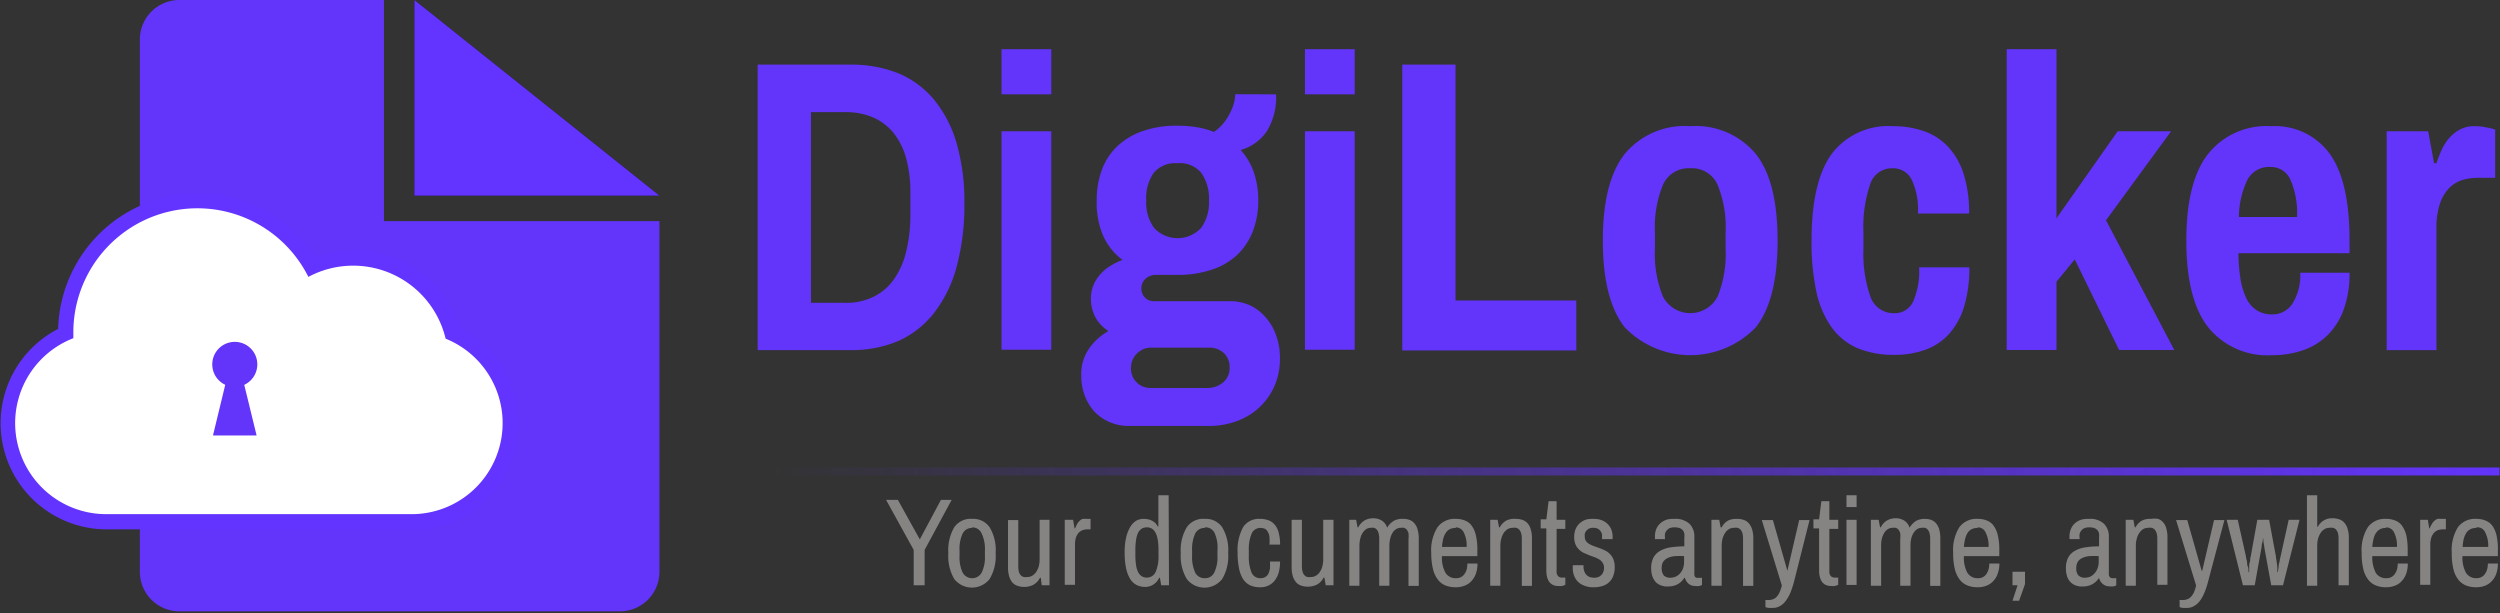 <svg width="212" height="52" fill="none" xmlns="http://www.w3.org/2000/svg"><rect width="100%" height="100%" fill="#333333" stroke="none"/><g clip-path="url(#DigiLocker 1__a)"><path d="M32.56 18.75V0H15.2a3.35 3.35 0 0 0-3.34 3.34V48.5a3.35 3.35 0 0 0 3.34 3.34h37.38a3.35 3.35 0 0 0 3.34-3.34V18.75H32.56Zm31.69 10.94V5.48h7.88a10.72 10.72 0 0 1 4.06.74 7.89 7.89 0 0 1 3 2.21 10.36 10.36 0 0 1 1.92 3.68c.47 1.665.697 3.39.67 5.12a20.08 20.08 0 0 1-.67 5.44 11.07 11.07 0 0 1-1.92 3.89 8.001 8.001 0 0 1-3 2.35 10.17 10.17 0 0 1-4.06.78h-7.88Zm4.52-20.18v16.17h2.93a5.202 5.202 0 0 0 2.3-.48 4.581 4.581 0 0 0 1.73-1.41 6.79 6.79 0 0 0 1.09-2.36c.268-1.086.396-2.202.38-3.32v-1.76a10.75 10.75 0 0 0-.38-3 5.998 5.998 0 0 0-1.09-2.13A4.66 4.66 0 0 0 74 9.94a5.84 5.84 0 0 0-2.26-.43h-2.97ZM89.15 8h-4.22V4.17h4.22V8Zm0 21.66h-4.22V11.13h4.22v18.53ZM108.21 8a5.468 5.468 0 0 1-.79 3.14 4.002 4.002 0 0 1-2.21 1.58 5.444 5.444 0 0 1 1.11 1.88c.26.773.389 1.584.38 2.4a7.153 7.153 0 0 1-.45 2.59 5.54 5.54 0 0 1-1.31 2 5.703 5.703 0 0 1-2.16 1.27 8.941 8.941 0 0 1-3 .45h-1.72a1.3 1.3 0 0 0-.92.33 1.08 1.08 0 0 0-.35.81 1.059 1.059 0 0 0 .656 1.02c.135.054.28.078.424.07h6.43a4.118 4.118 0 0 1 1.65.33c.514.232.971.574 1.34 1 .403.444.712.964.91 1.53.236.64.351 1.318.34 2a5.787 5.787 0 0 1-.47 2.35 5.53 5.53 0 0 1-1.29 1.81 5.62 5.62 0 0 1-1.9 1.15 6.69 6.69 0 0 1-2.34.41h-6.82a3.999 3.999 0 0 1-2.89-1.19 4.322 4.322 0 0 1-.83-1.35 4.63 4.63 0 0 1-.31-1.73 3.77 3.77 0 0 1 .67-2.3A4.919 4.919 0 0 1 94 28.07a3.11 3.11 0 0 1-1.09-1.13 3.34 3.34 0 0 1-.4-1.66c0-.38.074-.758.22-1.11.14-.34.34-.651.59-.92a3.41 3.41 0 0 1 .87-.72c.316-.196.651-.36 1-.49A5.211 5.211 0 0 1 93.55 20a7.08 7.08 0 0 1-.55-3 7.391 7.391 0 0 1 .44-2.6 5.28 5.28 0 0 1 1.31-2 5.931 5.931 0 0 1 2.14-1.28 8.62 8.62 0 0 1 2.95-.46 9.73 9.73 0 0 1 1.66.13c.494.078.977.212 1.44.4.335-.23.632-.51.88-.83a4.69 4.69 0 0 0 .55-.91c.13-.265.231-.543.3-.83a3.61 3.61 0 0 0 .08-.63l3.46.01ZM97.6 29.48a1.64 1.64 0 0 0-.67.14 1.998 1.998 0 0 0-.53.37 1.601 1.601 0 0 0-.36.54 1.53 1.53 0 0 0-.13.64 1.632 1.632 0 0 0 1.69 1.73h4.75a2.07 2.07 0 0 0 1.37-.47 1.573 1.573 0 0 0 .55-1.26 1.605 1.605 0 0 0-.5-1.24 1.78 1.78 0 0 0-1.23-.45H97.6Zm2.22-15.64a2.36 2.36 0 0 0-2 .84A3.73 3.73 0 0 0 97.2 17a3.68 3.68 0 0 0 .66 2.32 2.721 2.721 0 0 0 4 0 3.682 3.682 0 0 0 .66-2.32 3.73 3.73 0 0 0-.66-2.35 2.369 2.369 0 0 0-2.04-.81ZM114.88 8h-4.22V4.17h4.22V8Zm0 21.66h-4.22V11.13h4.22v18.53Zm4.03-24.18h4.52v20h10.24v4.24h-14.76V5.48Zm24.42 5.22a6.63 6.63 0 0 1 5.56 2.35c1.24 1.57 1.85 4 1.85 7.35 0 3.35-.61 5.79-1.85 7.36a7.722 7.722 0 0 1-11.11 0c-1.24-1.573-1.86-4.027-1.86-7.36s.62-5.783 1.86-7.35a6.615 6.615 0 0 1 5.55-2.35Zm0 3.57a2.37 2.37 0 0 0-2.31 1.4 9.492 9.492 0 0 0-.68 4.06v1.35a9.522 9.522 0 0 0 .68 4.07 2.614 2.614 0 0 0 2.315 1.405 2.61 2.61 0 0 0 2.315-1.405c.522-1.29.754-2.68.68-4.07v-1.35a9.492 9.492 0 0 0-.68-4.06 2.368 2.368 0 0 0-2.32-1.4Zm17.15-3.57a7.866 7.866 0 0 1 2.69.43 5.083 5.083 0 0 1 2.05 1.34 5.996 5.996 0 0 1 1.3 2.3c.33 1.082.486 2.21.46 3.34h-4.34a5.996 5.996 0 0 0-.54-2.9 1.748 1.748 0 0 0-1.62-.94 1.926 1.926 0 0 0-1.9 1.39 11.286 11.286 0 0 0-.56 4.07v1.35a10.995 10.995 0 0 0 .59 4.07 2.072 2.072 0 0 0 2 1.41 1.71 1.71 0 0 0 1.63-1 6.406 6.406 0 0 0 .5-2.89H167a11.101 11.101 0 0 1-.45 3.35 6.142 6.142 0 0 1-1.28 2.31 5.002 5.002 0 0 1-2 1.33 7.543 7.543 0 0 1-2.62.43 7.904 7.904 0 0 1-3.14-.57 5.292 5.292 0 0 1-2.2-1.78 8.097 8.097 0 0 1-1.28-3 19.768 19.768 0 0 1-.41-4.34c0-3.333.57-5.783 1.71-7.35a6 6 0 0 1 5.15-2.35Zm13.91 7.81 5.19-7.38h4.53l-5.52 7.55 5.79 11h-4.68L175.94 22l-1.55 1.89v5.79h-4.22V4.17h4.22v14.34Zm18.18-7.81a5.75 5.75 0 0 1 5 2.35c1.12 1.57 1.67 4 1.67 7.35v1.07h-9.42c.003.74.063 1.48.18 2.21.084.565.252 1.115.5 1.63.193.407.494.753.87 1a2.35 2.35 0 0 0 1.31.35 2 2 0 0 0 1.73-.93 4.518 4.518 0 0 0 .65-2.6h4.18a8.868 8.868 0 0 1-.49 3.11 5.882 5.882 0 0 1-1.37 2.18 5.56 5.56 0 0 1-2.08 1.28 8.001 8.001 0 0 1-2.62.42 6.45 6.45 0 0 1-5.42-2.36c-1.24-1.573-1.86-4.027-1.86-7.36s.617-5.783 1.85-7.35a6.321 6.321 0 0 1 5.32-2.35Zm0 3.46a2.078 2.078 0 0 0-2 1.11 7.447 7.447 0 0 0-.71 3.13h4.93a7.114 7.114 0 0 0-.55-3.13 1.79 1.79 0 0 0-1.67-1.11Zm17.27-3.46c.241 0 .481.017.72.05l.57.11c.155.035.309.079.46.13v4.09h-1.51c-.448 0-.893.067-1.32.2a2.731 2.731 0 0 0-1.1.7 3.54 3.54 0 0 0-.76 1.31 6.363 6.363 0 0 0-.29 2.06v10.34h-4.22V11.13h3.52l.5 2.71h.2c.129-.391.279-.775.45-1.15a4 4 0 0 1 .65-1c.256-.288.56-.529.9-.71a2.54 2.54 0 0 1 1.23-.28Z" fill="#6334FA"/><path d="M78.41 46.63v3h-.93v-3l-2.34-4.24h1L78 45.74l1.79-3.35h.91l-2.29 4.24ZM82.44 44a1.69 1.69 0 0 1 1.48.71c.39.661.567 1.425.51 2.19a3.78 3.78 0 0 1-.51 2.2 1.91 1.91 0 0 1-3 0 3.86 3.86 0 0 1-.5-2.2 3.85 3.85 0 0 1 .5-2.19 1.69 1.69 0 0 1 1.52-.71Zm0 .77a.87.87 0 0 0-.81.48 3.08 3.08 0 0 0-.26 1.45v.41a3.06 3.06 0 0 0 .26 1.44.92.92 0 0 0 1.62 0 3 3 0 0 0 .27-1.44v-.41a3.06 3.06 0 0 0-.27-1.45.87.87 0 0 0-.81-.53v.05ZM89 49.63h-.66l-.08-.63h-.07a1.4 1.4 0 0 1-.58.6 1.73 1.73 0 0 1-.76.17c-.19.002-.38-.029-.56-.09a1.07 1.07 0 0 1-.44-.28 1.501 1.501 0 0 1-.27-.52 2.512 2.512 0 0 1-.1-.78v-4h.87V48c-.003.161.014.323.05.48a.711.711 0 0 0 .16.3c.07.07.155.122.25.15a.999.999 0 0 0 .32 0 .81.81 0 0 0 .39-.1c.129-.077.24-.18.33-.3.1-.148.178-.31.23-.48a2.43 2.43 0 0 0 .08-.64v-3.33H89v5.55ZM92.07 44h.41v.89h-.29a1.232 1.232 0 0 0-.39.07.99.99 0 0 0-.33.22c-.102.117-.18.253-.23.4a2.2 2.2 0 0 0-.08.62v3.39h-.87v-5.51H91l.12.72h.06a2.01 2.01 0 0 1 .13-.31 1 1 0 0 1 .19-.27.862.862 0 0 1 .26-.2.802.802 0 0 1 .31-.02Zm7.06 5.63h-.66l-.11-.63h-.06a1.39 1.39 0 0 1-.51.58 1.29 1.29 0 0 1-.7.19 1.59 1.59 0 0 1-.72-.17 1.41 1.41 0 0 1-.54-.52 2.87 2.87 0 0 1-.34-.9 6.316 6.316 0 0 1-.12-1.32 5.538 5.538 0 0 1 .13-1.3c.073-.317.194-.62.36-.9a1.52 1.52 0 0 1 .52-.52A1.34 1.34 0 0 1 97 44c.25-.003.498.055.72.17.198.11.359.277.46.48h.05V42h.87l.03 7.63Zm-1.86-4.91a.89.89 0 0 0-.44.1 1 1 0 0 0-.31.34c-.09.193-.151.399-.18.61a5.514 5.514 0 0 0-.06.88v.41c-.003.294.017.589.06.88.03.205.09.404.18.59a.86.86 0 0 0 .31.34.8.8 0 0 0 .44.11.81.81 0 0 0 .73-.48 3.37 3.37 0 0 0 .24-1.44v-.36c.013-1.32-.31-1.98-.97-1.98Zm4.9-.72a1.674 1.674 0 0 1 1.47.71c.389.66.567 1.425.51 2.19a3.783 3.783 0 0 1-.51 2.2 1.903 1.903 0 0 1-2.335.54 1.903 1.903 0 0 1-.665-.54 3.783 3.783 0 0 1-.51-2.2 3.766 3.766 0 0 1 .51-2.19 1.685 1.685 0 0 1 1.53-.71Zm0 .77a.879.879 0 0 0-.82.48 3.208 3.208 0 0 0-.26 1.45v.41a3.19 3.19 0 0 0 .26 1.44.874.874 0 0 0 .82.48.85.85 0 0 0 .8-.48 3 3 0 0 0 .27-1.44v-.41a3.062 3.062 0 0 0-.24-1.5.851.851 0 0 0-.83-.48v.05Zm4.68-.77a2.01 2.01 0 0 1 .77.14c.21.091.393.236.53.42.149.206.252.441.3.69.072.305.106.617.1.93h-.9a3.775 3.775 0 0 0 0-.62 1.003 1.003 0 0 0-.13-.44.639.639 0 0 0-.24-.27.932.932 0 0 0-.39-.08.79.79 0 0 0-.75.48c-.185.46-.267.955-.24 1.45v.41c-.023.49.055.981.23 1.44a.789.789 0 0 0 .76.48.779.779 0 0 0 .39-.09.7.7 0 0 0 .27-.27 1.58 1.58 0 0 0 .14-.45c.017-.2.017-.4 0-.6h.86c.001.28-.029.558-.09.83a1.987 1.987 0 0 1-.3.69 1.45 1.45 0 0 1-.53.48 1.55 1.55 0 0 1-.78.18 2.002 2.002 0 0 1-.85-.17 1.5 1.5 0 0 1-.59-.53 2.629 2.629 0 0 1-.34-.91 6.007 6.007 0 0 1-.12-1.29 4.15 4.15 0 0 1 .46-2.19 1.596 1.596 0 0 1 1.44-.71Zm6.23 5.63h-.66l-.11-.65h-.07a1.349 1.349 0 0 1-.58.6 1.73 1.73 0 0 1-.76.17c-.19.002-.38-.029-.56-.09a1.005 1.005 0 0 1-.43-.28 1.538 1.538 0 0 1-.28-.52 2.853 2.853 0 0 1-.1-.78v-4h.87V48c-.005.162.015.324.06.48a.62.62 0 0 0 .16.3.55.55 0 0 0 .24.15.999.999 0 0 0 .32 0 .78.78 0 0 0 .39-.1.933.933 0 0 0 .33-.3 1.53 1.53 0 0 0 .23-.48c.055-.209.082-.424.08-.64v-3.33h.87v5.55ZM119 44c.181-.002.36.029.53.09a.912.912 0 0 1 .41.29c.131.149.224.327.27.52.074.253.108.516.1.78v4h-.87v-3.99a2.14 2.14 0 0 0 0-.48 1.054 1.054 0 0 0-.15-.3.644.644 0 0 0-.23-.15.86.86 0 0 0-.28 0 .662.662 0 0 0-.37.1.995.995 0 0 0-.31.3c-.09.15-.157.311-.2.48a2.511 2.511 0 0 0-.08.64v3.39h-.86v-3.98a1.622 1.622 0 0 0-.06-.48.709.709 0 0 0-.15-.3.54.54 0 0 0-.22-.15.916.916 0 0 0-.29 0 .711.711 0 0 0-.37.1 1.071 1.071 0 0 0-.3.3 1.531 1.531 0 0 0-.21.48 2.511 2.511 0 0 0-.08.64v3.39h-.86v-5.59h.58l.12.64h.06c.12-.244.307-.45.54-.59a1.49 1.49 0 0 1 .73-.18c.253-.006.503.06.72.19.222.141.385.358.46.61.14-.248.344-.455.59-.6.243-.116.511-.168.78-.15Zm4.45 0a2.01 2.01 0 0 1 .8.15c.231.094.429.254.57.46.168.244.284.52.34.81.087.39.127.79.12 1.19v.55h-3c-.035.492.069.984.3 1.42a1.004 1.004 0 0 0 .91.45.918.918 0 0 0 .38-.08.808.808 0 0 0 .3-.25c.086-.119.154-.25.2-.39a2.07 2.07 0 0 0 .06-.52h.86c.006.285-.038.57-.13.84a1.768 1.768 0 0 1-.37.63 1.468 1.468 0 0 1-.58.4 2 2 0 0 1-.74.14 2.38 2.38 0 0 1-.91-.16 1.489 1.489 0 0 1-.65-.52 2.335 2.335 0 0 1-.4-.9 5.479 5.479 0 0 1-.14-1.32 3.68 3.68 0 0 1 .53-2.19 1.8 1.8 0 0 1 1.55-.71Zm0 .77a1.12 1.12 0 0 0-.5.1.838.838 0 0 0-.34.31c-.107.15-.181.32-.22.5-.056.23-.093.464-.11.7h2.09a2.4 2.4 0 0 0-.23-1.2.749.749 0 0 0-.69-.46v.05Zm5.09-.77c.194-.003.387.028.57.09a1 1 0 0 1 .43.29c.131.149.224.327.27.52.074.253.108.516.1.78v4h-.86v-3.99a1.622 1.622 0 0 0-.06-.48.86.86 0 0 0-.16-.3.578.578 0 0 0-.25-.15.999.999 0 0 0-.32 0 .813.813 0 0 0-.39.1c-.128.077-.241.18-.33.3a1.52 1.52 0 0 0-.22.48 2.102 2.102 0 0 0-.09.64v3.39h-.86v-5.59h.63l.12.64h.06c.131-.25.333-.455.58-.59a1.61 1.61 0 0 1 .78-.13Zm3.46.08h.74v.77H132v3.62a.54.54 0 0 0 .12.38.477.477 0 0 0 .37.13h.25v.61a1.273 1.273 0 0 1-.28.1 1.372 1.372 0 0 1-.34 0 .929.929 0 0 1-.47-.11.863.863 0 0 1-.31-.29 1.372 1.372 0 0 1-.16-.41 2.395 2.395 0 0 1-.05-.47v-3.6h-.48v-.77h.48l.19-1.54h.68v1.58Zm3.16-.08c.232-.004.463.036.68.12.188.074.358.187.5.33.136.136.242.3.31.48.069.19.103.389.1.59.005.04.005.08 0 .12v.08h-.9v-.09a1.71 1.71 0 0 0 0-.32.907.907 0 0 0-.13-.28.68.68 0 0 0-.24-.2.77.77 0 0 0-.36-.07.83.83 0 0 0-.38.07.902.902 0 0 0-.23.19.634.634 0 0 0-.12.25 1.16 1.16 0 0 0 0 .25.618.618 0 0 0 .11.37.882.882 0 0 0 .29.25c.127.074.261.134.4.18l.47.17c.16.058.317.125.47.2.149.077.284.178.4.3.127.128.226.282.29.45.077.211.114.435.11.66.005.264-.043.525-.14.77a1.384 1.384 0 0 1-.93.83c-.227.07-.463.103-.7.1a2.003 2.003 0 0 1-.82-.14 1.514 1.514 0 0 1-.56-.36 1.534 1.534 0 0 1-.31-.52 1.802 1.802 0 0 1-.1-.6V48a.273.273 0 0 0 0-.07h.91V48c-.006.153.018.306.07.45a.862.862 0 0 0 .19.31c.082.08.181.142.29.18.117.033.238.05.36.05a.86.86 0 0 0 .32-.05.597.597 0 0 0 .26-.16.607.607 0 0 0 .18-.26c.05-.11.074-.23.07-.35a.71.71 0 0 0-.11-.43.86.86 0 0 0-.28-.29 2.222 2.222 0 0 0-.41-.2l-.46-.17-.47-.2a1.712 1.712 0 0 1-.4-.29 1.296 1.296 0 0 1-.29-.43 1.642 1.642 0 0 1-.11-.62 1.784 1.784 0 0 1 .12-.67c.08-.19.199-.36.35-.5.158-.138.341-.243.54-.31a2.31 2.31 0 0 1 .66-.06Zm6.84 0a1.75 1.75 0 0 1 1.26.41 1.515 1.515 0 0 1 .42 1.15v3.11a.377.377 0 0 0 .09.28.32.32 0 0 0 .23.05h.33v.61l-.22.08a1.16 1.16 0 0 1-.35 0 .84.84 0 0 1-.57-.19 1.002 1.002 0 0 1-.31-.5h-.05a1.53 1.53 0 0 1-.56.54c-.243.13-.515.195-.79.19h-.3l-.32-.08a1.34 1.34 0 0 1-.31-.17.93.93 0 0 1-.27-.29 1.356 1.356 0 0 1-.19-.42 2.412 2.412 0 0 1-.07-.58c-.012-.326.06-.65.21-.94a1.45 1.45 0 0 1 .59-.56 2.59 2.59 0 0 1 .89-.28c.371-.053.745-.08 1.12-.08v-.71a1.432 1.432 0 0 0 0-.37.616.616 0 0 0-.4-.47 1.33 1.33 0 0 0-.44-.06 1 1 0 0 0-.41.07.897.897 0 0 0-.26.21.727.727 0 0 0-.13.28 1.224 1.224 0 0 0 0 .32v.12h-.85a.335.335 0 0 1 0-.1v-.13c-.005-.23.039-.459.13-.67.085-.186.212-.35.37-.48.164-.135.355-.234.56-.29.197-.042.399-.059.6-.05Zm.81 3.16a6.068 6.068 0 0 0-.77 0 1.76 1.76 0 0 0-.6.15 1.002 1.002 0 0 0-.39.31.998.998 0 0 0-.14.53 1 1 0 0 0 .19.66.8.8 0 0 0 .56.18c.14-.001.279-.028.41-.08a.998.998 0 0 0 .37-.26 1.25 1.25 0 0 0 .27-.42c.071-.195.105-.402.1-.61v-.46Zm4.5-3.16c.191-.004.38.027.56.09a.918.918 0 0 1 .43.29c.131.15.226.328.28.52.074.253.108.516.1.78v4h-.87v-3.99a2.094 2.094 0 0 0-.05-.48 1.066 1.066 0 0 0-.16-.3.64.64 0 0 0-.25-.15 1.08 1.08 0 0 0-.32 0 .76.76 0 0 0-.39.1.942.942 0 0 0-.33.3c-.1.148-.178.31-.23.48a2.511 2.511 0 0 0-.08.64v3.39h-.87v-5.59h.66l.12.64h.09c.125-.25.324-.457.57-.59.234-.1.487-.144.74-.13Zm4.82 5.34a8.654 8.654 0 0 1-.28.86 3.108 3.108 0 0 1-.38.7 1.56 1.56 0 0 1-.49.47 1.18 1.18 0 0 1-.65.18H150a1 1 0 0 1-.29-.07v-.6h.29c.116 0 .231-.02.34-.06a.824.824 0 0 0 .31-.2c.104-.112.188-.24.25-.38.086-.19.153-.387.2-.59l-1.7-5.55h.94l1.23 4.3 1-4.3h.88l-1.32 5.24Zm3-5.26h.75v.77h-.75v3.62a.54.54 0 0 0 .12.38.49.49 0 0 0 .37.13h.26v.61c-.093.044-.19.077-.29.1a1.372 1.372 0 0 1-.34 0 1 1 0 0 1-.47-.11.863.863 0 0 1-.31-.29 1.677 1.677 0 0 1-.16-.41 2.395 2.395 0 0 1-.05-.47v-3.6h-.48v-.77h.48l.19-1.54h.68v1.58Zm2.31-1.08h-.86v-1h.86v1Zm0 6.6h-.86v-5.52h.86v5.52Zm5.79-5.6a1.53 1.53 0 0 1 .54.09 1 1 0 0 1 .41.29c.124.154.215.33.27.52.065.255.096.517.09.78v4h-.86v-3.99a1.656 1.656 0 0 0-.06-.48.71.71 0 0 0-.15-.3.507.507 0 0 0-.23-.15.818.818 0 0 0-.28 0 .711.711 0 0 0-.37.1 1.071 1.071 0 0 0-.3.3 1.531 1.531 0 0 0-.21.48c-.051.21-.074.425-.07.64v3.39h-.87v-3.98a2.14 2.14 0 0 0 0-.48 1.054 1.054 0 0 0-.15-.3.566.566 0 0 0-.23-.15.86.86 0 0 0-.28 0 .69.69 0 0 0-.37.1.996.996 0 0 0-.31.3c-.089.15-.16.312-.21.48-.051.21-.074.425-.07.64v3.39h-.87v-5.59h.66l.12.64h.06c.117-.246.305-.452.54-.59.22-.121.468-.184.72-.18.253-.009.504.057.72.19.222.141.385.358.46.61.143-.246.346-.453.59-.6a1.6 1.6 0 0 1 .71-.15Zm4.48 0c.274-.005.546.046.8.15.231.094.429.254.57.46.164.246.279.52.34.81.087.39.127.79.12 1.19v.55h-3c-.035.492.069.984.3 1.42a1.003 1.003 0 0 0 .91.45.81.81 0 0 0 .68-.33c.083-.12.147-.251.19-.39.05-.169.073-.344.07-.52h.86c.002.286-.045.57-.14.84-.074.235-.201.45-.37.63a1.504 1.504 0 0 1-.57.4 2 2 0 0 1-.74.14 2.308 2.308 0 0 1-.91-.16 1.578 1.578 0 0 1-.66-.52 2.489 2.489 0 0 1-.4-.9 5.526 5.526 0 0 1-.13-1.32 3.676 3.676 0 0 1 .52-2.19 1.805 1.805 0 0 1 1.56-.71Zm0 .77a1.092 1.092 0 0 0-.5.1.868.868 0 0 0-.35.31c-.099.153-.17.322-.21.5a3.386 3.386 0 0 0-.11.7h2.09a2.405 2.405 0 0 0-.24-1.2.717.717 0 0 0-.68-.46v.05Zm4.01 4.76-.5 1.41h-.56l.43-1.31h-.43v-1.15h1.06v1.05Zm5.44-5.53a1.71 1.71 0 0 1 1.25.41 1.514 1.514 0 0 1 .42 1.15v3.11a.376.376 0 0 0 .09.28.34.34 0 0 0 .21.08h.33v.61l-.21.08c-.119.017-.24.017-.36 0a.83.83 0 0 1-.56-.19.898.898 0 0 1-.33-.53 1.63 1.63 0 0 1-.57.54c-.239.13-.508.196-.78.19h-.3l-.33-.08a1.611 1.611 0 0 1-.31-.17 1.253 1.253 0 0 1-.45-.71 2.027 2.027 0 0 1-.07-.58c-.012-.326.061-.65.21-.94.139-.24.344-.433.59-.56.277-.148.579-.243.89-.28.371-.054.745-.08 1.12-.08v-.71a1.906 1.906 0 0 0 0-.37.651.651 0 0 0-.13-.28.763.763 0 0 0-.27-.19 1.367 1.367 0 0 0-.44-.06.997.997 0 0 0-.41.07.692.692 0 0 0-.26.21.738.738 0 0 0-.14.28 1.143 1.143 0 0 0 0 .32v.12h-.86v-.23a1.61 1.61 0 0 1 .14-.67 1.33 1.33 0 0 1 .36-.48c.168-.135.362-.234.57-.29.197-.042.399-.059.6-.05Zm.81 3.16a6.227 6.227 0 0 0-.78 0 1.65 1.65 0 0 0-.59.15.872.872 0 0 0-.39.31.997.997 0 0 0-.14.53.912.912 0 0 0 .19.66.79.79 0 0 0 .56.18c.14-.003.279-.03.41-.08.137-.061.259-.15.36-.26a1.26 1.26 0 0 0 .27-.42c.075-.195.112-.401.11-.61v-.46Zm4.45-3.16c.192-.033.388-.033.58 0a1 1 0 0 1 .43.29c.131.149.224.327.27.52.074.253.108.516.1.78v4h-.86v-3.9a1.656 1.656 0 0 0-.06-.48.86.86 0 0 0-.16-.3.577.577 0 0 0-.25-.15.999.999 0 0 0-.32 0 .813.813 0 0 0-.39.1.995.995 0 0 0-.32.3 1.343 1.343 0 0 0-.23.48 2.102 2.102 0 0 0-.09.64v3.39h-.86v-5.59h.65l.12.64h.06c.131-.25.333-.455.58-.59a1.61 1.61 0 0 1 .75-.13Zm4.82 5.34a6.64 6.64 0 0 1-.28.86 3.555 3.555 0 0 1-.37.7c-.13.191-.301.352-.5.47a1.14 1.14 0 0 1-.64.18h-.34a.893.893 0 0 1-.28-.07v-.6h.3c.116 0 .231-.02.34-.06a.752.752 0 0 0 .31-.2c.107-.111.195-.24.26-.38.083-.19.146-.388.19-.59l-1.7-5.55h.95l1.22 4.3h.05l1-4.3h.88l-1.39 5.24Zm6.36.29h-1l-.58-3.17c0-.14-.05-.29-.07-.44-.02-.15 0-.29-.06-.41s0-.29 0-.42v.42c0 .15 0 .26-.05.41-.05.15-.05.3-.07.44l-.57 3.17h-1l-1.38-5.55h.94l.7 3.12c0 .11.05.25.08.4.03.15 0 .29.07.43s.05.32.07.49h.05v-.44c0-.15 0-.28.06-.43.06-.15 0-.31.07-.45l.56-3.12h1l.58 3.12c0 .14.05.29.06.45l.06.42v.45h.05a3.3 3.3 0 0 1 .06-.42c0-.13 0-.27.07-.43.021-.158.051-.315.09-.47l.69-3.12h.92l-1.4 5.55Zm2.9-4.97h.06a1.323 1.323 0 0 1 1.25-.71c.191-.004.38.027.56.09a.918.918 0 0 1 .43.29c.131.15.226.328.28.52.074.253.108.516.1.78v4h-.87v-3.94a2.094 2.094 0 0 0-.05-.48 1.066 1.066 0 0 0-.16-.3.577.577 0 0 0-.25-.15 1.08 1.08 0 0 0-.32 0 .76.76 0 0 0-.39.1.942.942 0 0 0-.33.3c-.1.148-.178.31-.23.48a2.512 2.512 0 0 0-.08.64v3.39h-.87V42h.87v2.66Zm5.84-.66c.274-.005.546.046.8.15.231.094.429.254.57.46.167.245.286.52.35.81.078.392.115.79.11 1.19v.55h-3c-.025.491.078.98.3 1.42a1.004 1.004 0 0 0 .91.45.92.92 0 0 0 .38-.08.808.808 0 0 0 .3-.25c.086-.119.154-.25.2-.39.045-.17.068-.344.07-.52h.85c.006.285-.038.57-.13.84a1.768 1.768 0 0 1-.37.63 1.468 1.468 0 0 1-.58.4c-.236.093-.487.14-.74.14a2.288 2.288 0 0 1-.9-.16 1.524 1.524 0 0 1-.66-.52 2.335 2.335 0 0 1-.4-.9 5.526 5.526 0 0 1-.13-1.32 3.676 3.676 0 0 1 .52-2.19 1.8 1.8 0 0 1 1.55-.71Zm0 .77a1 1 0 0 0-.49.1.868.868 0 0 0-.35.31c-.107.15-.181.32-.22.5-.056.23-.093.464-.11.7h2.09a2.412 2.412 0 0 0-.23-1.2.749.749 0 0 0-.69-.46v.05ZM207 44h.41v.89h-.29a1.335 1.335 0 0 0-.39.07.87.87 0 0 0-.32.22c-.107.114-.185.25-.23.4-.065.2-.095.41-.09.62v3.39h-.86v-5.51h.65l.12.72h.06c0-.1.08-.21.13-.31a1.34 1.34 0 0 1 .19-.27c.079-.08.17-.148.27-.2A.779.779 0 0 1 207 44Zm3 0c.271-.004.54.047.79.15.232.096.433.256.58.46.164.246.279.52.34.81.083.391.12.79.11 1.19v.55h-3c-.035.492.069.984.3 1.42a1.003 1.003 0 0 0 .91.45.908.908 0 0 0 .37-.08.809.809 0 0 0 .3-.25c.09-.117.158-.249.2-.39.05-.169.073-.344.07-.52h.85c.006.285-.038.57-.13.84-.074.235-.201.45-.37.63a1.505 1.505 0 0 1-.57.4c-.236.093-.487.14-.74.14a2.31 2.31 0 0 1-.91-.16 1.58 1.58 0 0 1-.66-.52 2.336 2.336 0 0 1-.4-.9 5.526 5.526 0 0 1-.13-1.32 3.676 3.676 0 0 1 .52-2.19A1.81 1.81 0 0 1 210 44Zm0 .77a1.089 1.089 0 0 0-.5.1.866.866 0 0 0-.35.31 1.794 1.794 0 0 0-.22.5 4.34 4.34 0 0 0-.1.7H211a2.404 2.404 0 0 0-.24-1.2.72.72 0 0 0-.76-.46v.05Z" fill="#868383"/><path d="M9 44.89a9 9 0 0 1-4.07-17 11.8 11.8 0 0 1 21.76-6 9.471 9.471 0 0 1 3.31-.65 9.33 9.33 0 0 1 8.93 6.55 9 9 0 0 1 5 8.09 9 9 0 0 1-7.69 8.92v.09H9Z" fill="#6334FF"/><path d="M37.79 28.72a8.06 8.06 0 0 0-11.64-5.24 10.52 10.52 0 0 0-19.93 4.68v.52A7.72 7.72 0 0 0 9 43.6h25.94a7.72 7.72 0 0 0 2.85-14.88Z" fill="#fff"/><path opacity=".6" d="M35.14 16.59h20.78L35.14 0v16.59Z" fill="#000"/><path d="M35.14 16.59h20.78L35.14 0v16.59Z" fill="#6334FF"/><path d="M19.91 32.81a1.91 1.91 0 1 0 0-3.82 1.91 1.91 0 0 0 0 3.82Z" fill="#6334FA"/><path d="M20.46 31.6h-1.11l-1.29 5.33h3.7l-1.3-5.33Z" fill="#6334FA"/><path d="M211.96 39.64H64.9v.68h147.06v-.68Z" fill="url(#DigiLocker 1__b)"/></g><defs><linearGradient id="DigiLocker 1__b" x1="64.9" y1="39.98" x2="211.96" y2="39.98" gradientUnits="userSpaceOnUse"><stop stop-color="#6334FA" stop-opacity="0"/><stop offset="1" stop-color="#6334FA"/></linearGradient><clipPath id="DigiLocker 1__a"><path fill="#fff" d="M0 0h211.96v51.84H0z"/></clipPath></defs></svg>